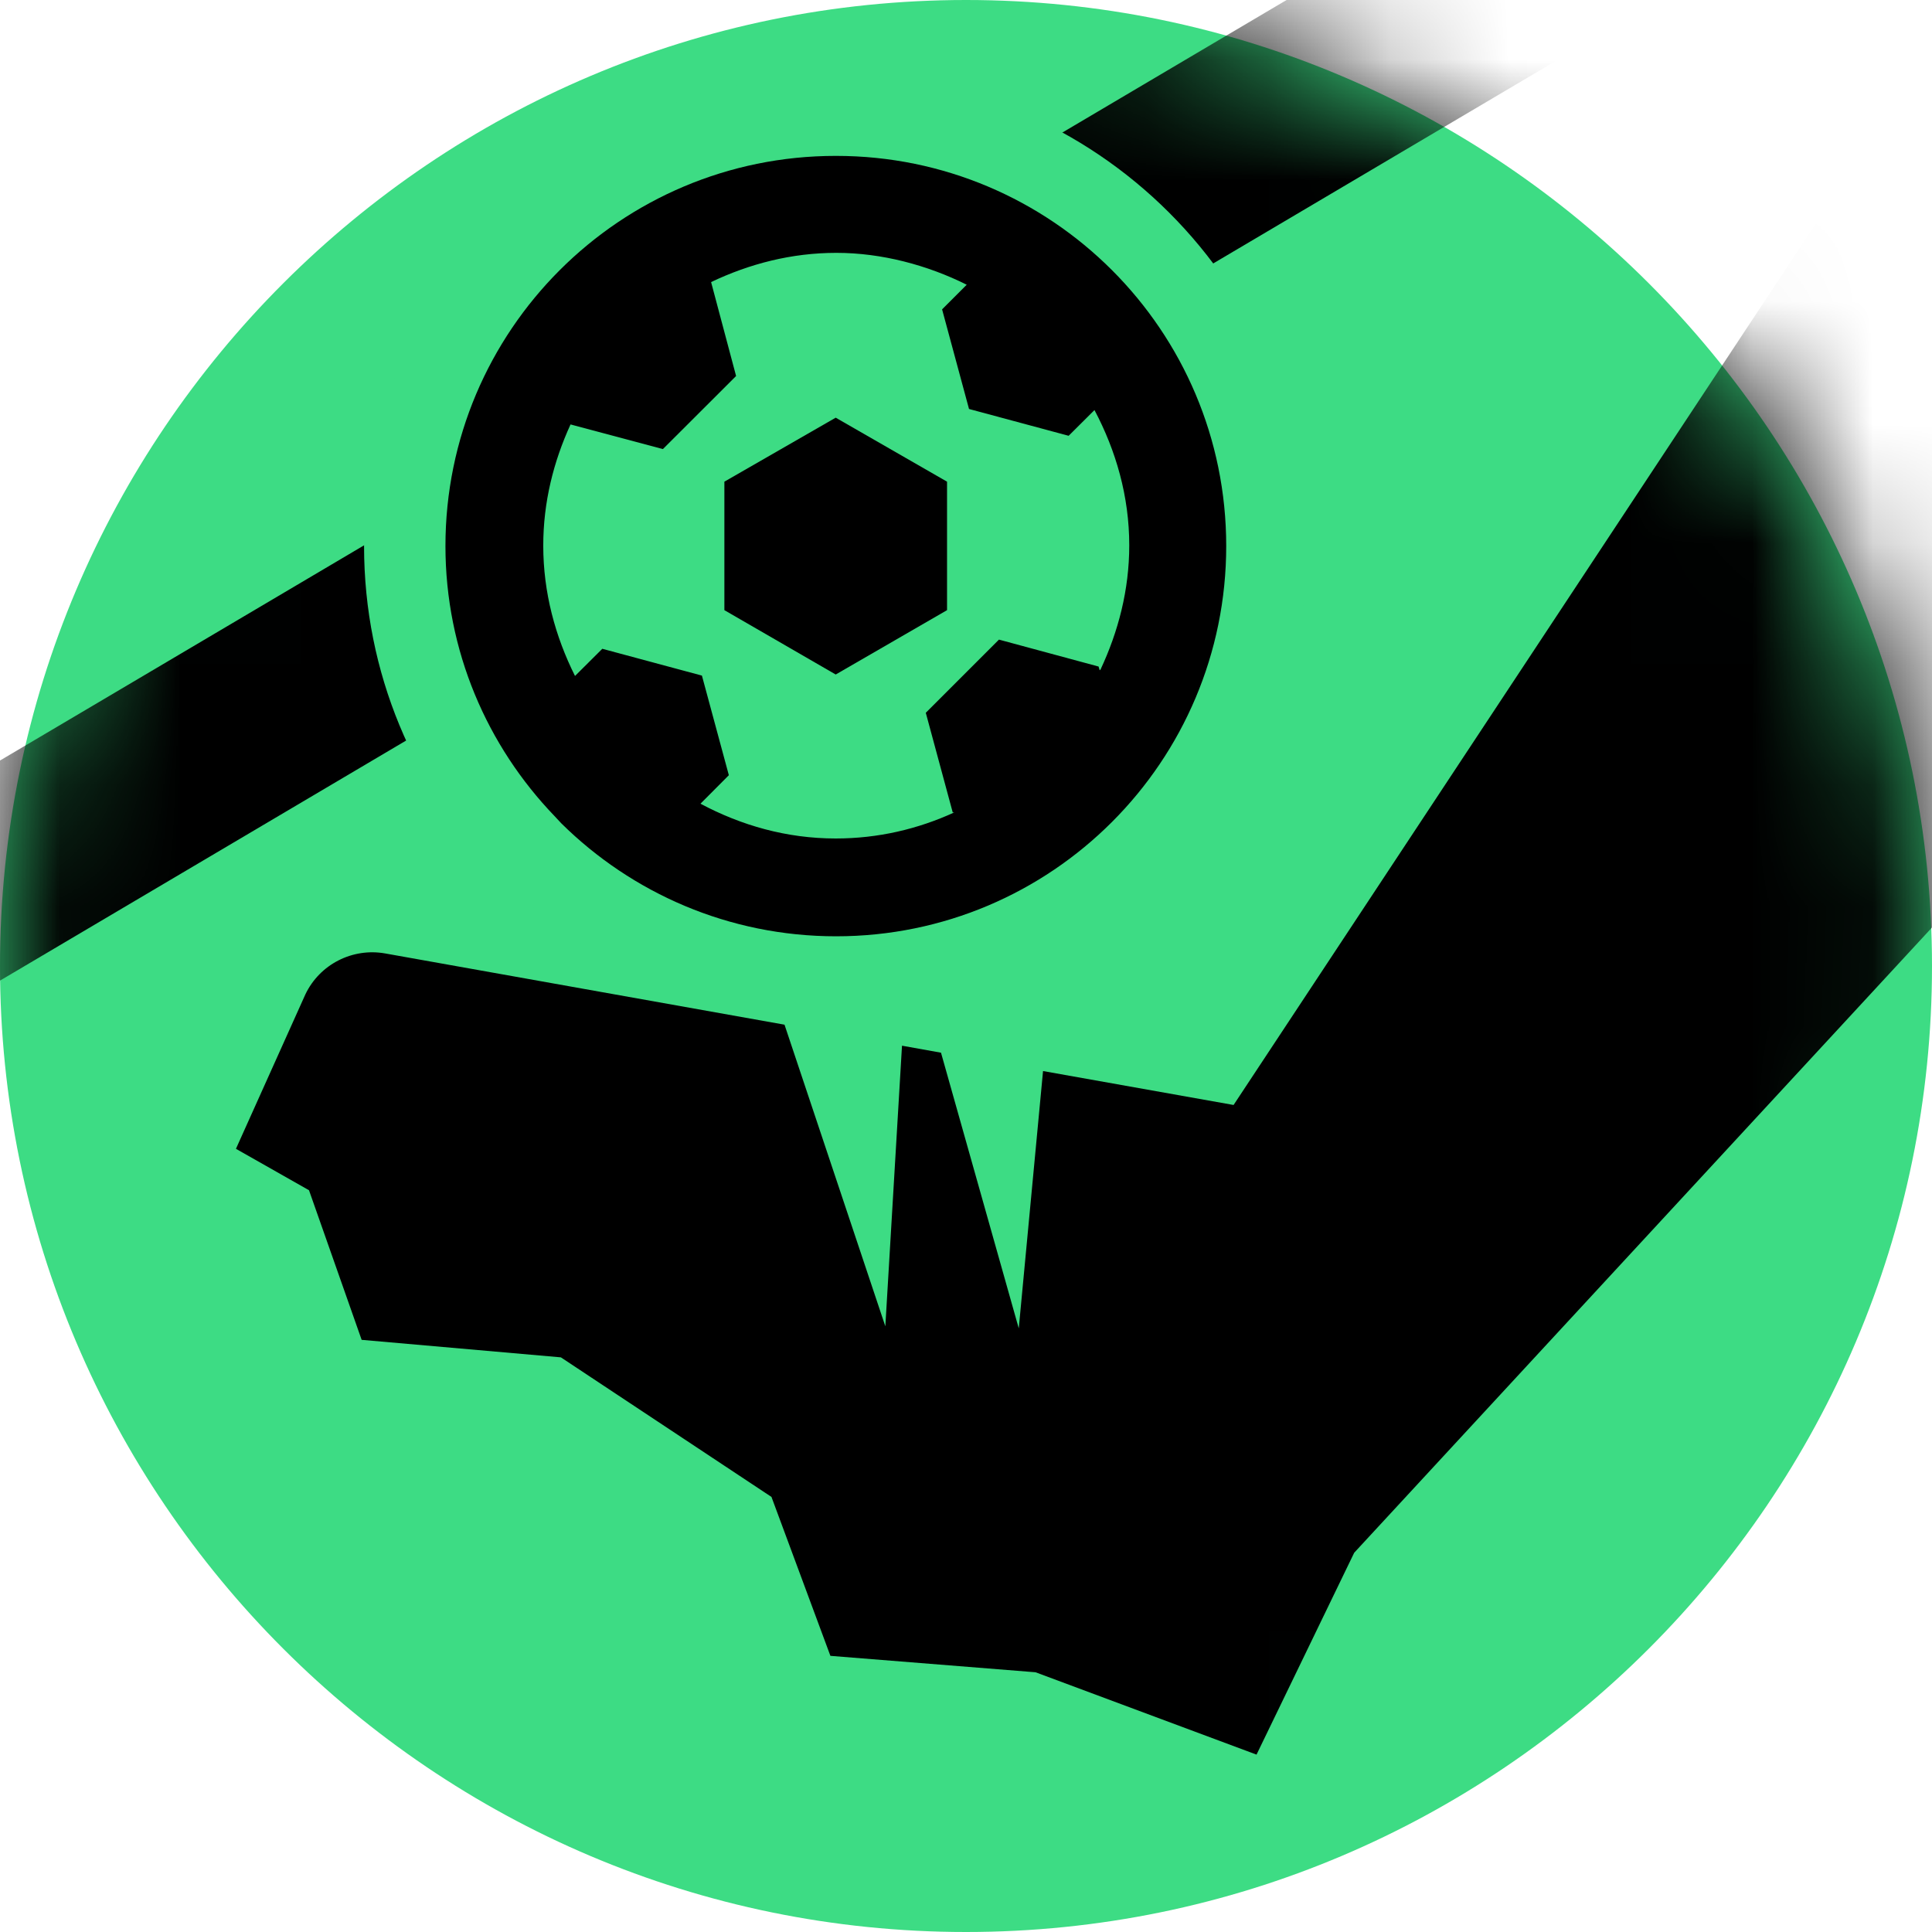 <svg xmlns="http://www.w3.org/2000/svg" width="16" height="16" viewBox="0 0 16 16" fill="none">
    <g clip-path="url(#clip0_7671_21164)">
        <path
            d="M8 0C3.589 0 0 3.589 0 8C0 12.411 3.589 16 8 16C12.411 16 16 12.411 16 8C16 3.589 12.411 0 8 0Z"
            fill="#3DDC84" />
        <mask id="mask0_7671_21164" style="mask-type:luminance" maskUnits="userSpaceOnUse" x="0" y="0" width="16"
            height="16">
            <path
                d="M8 0C3.589 0 0 3.589 0 8C0 12.411 3.589 16 8 16C12.411 16 16 12.411 16 8C16 3.589 12.411 0 8 0Z"
                fill="white" />
        </mask>
        <g mask="url(#mask0_7671_21164)">
            <path
                d="M15.483 1.178L10.216 9.151L8.638 8.87L8.437 11.001L7.793 8.718L7.47 8.66L7.332 10.984L6.497 8.486L3.19 7.896C2.92 7.848 2.648 7.985 2.529 8.235L1.954 9.514L2.559 9.857L2.995 11.096L4.645 11.241L6.389 12.397L6.877 13.713L8.576 13.849L10.406 14.531L11.215 12.859L19.303 4.107L15.483 1.178Z"
                fill="black" />
            <path d="M-4.722 10.001L13.763 -0.926" stroke="black" stroke-width="1.569" stroke-miterlimit="10" />
        </g>
        <path
            d="M6.921 0.617C4.765 0.617 3.015 2.365 3.015 4.523C3.015 5.574 3.432 6.525 4.107 7.224L4.173 7.296C4.878 7.996 5.848 8.429 6.921 8.429C9.076 8.429 10.827 6.681 10.827 4.523C10.827 2.365 9.076 0.617 6.921 0.617Z"
            fill="#3DDC84" />
        <path d="M5.999 3.989V5.053L6.921 5.586L7.843 5.053V3.989L6.921 3.459L5.999 3.989Z"
            fill="black" />
        <path
            d="M6.921 1.291C5.136 1.291 3.689 2.737 3.689 4.522C3.689 5.391 4.035 6.179 4.593 6.759L4.649 6.819C5.233 7.396 6.036 7.754 6.924 7.754C8.709 7.754 10.155 6.307 10.155 4.522C10.155 2.737 8.709 1.291 6.924 1.291H6.921ZM9.107 5.551L9.098 5.52L8.273 5.297L7.667 5.903L7.89 6.728H7.903C7.602 6.866 7.272 6.944 6.921 6.944C6.513 6.944 6.137 6.835 5.801 6.656L6.036 6.42L5.813 5.595L4.988 5.373L4.762 5.598C4.599 5.272 4.499 4.908 4.499 4.519C4.499 4.158 4.584 3.823 4.725 3.515L5.49 3.719L6.096 3.114L5.889 2.336C6.206 2.185 6.554 2.094 6.927 2.094C7.3 2.094 7.68 2.195 8.006 2.358L7.802 2.562L8.025 3.387L8.85 3.609L9.064 3.396C9.242 3.732 9.352 4.111 9.352 4.516C9.352 4.886 9.261 5.231 9.114 5.545L9.107 5.551Z"
            fill="black" />
    </g>
    <defs>
        <clipPath id="clip0_7671_21164">
            <rect width="16" height="16" fill="white" />
        </clipPath>
    </defs>
</svg>